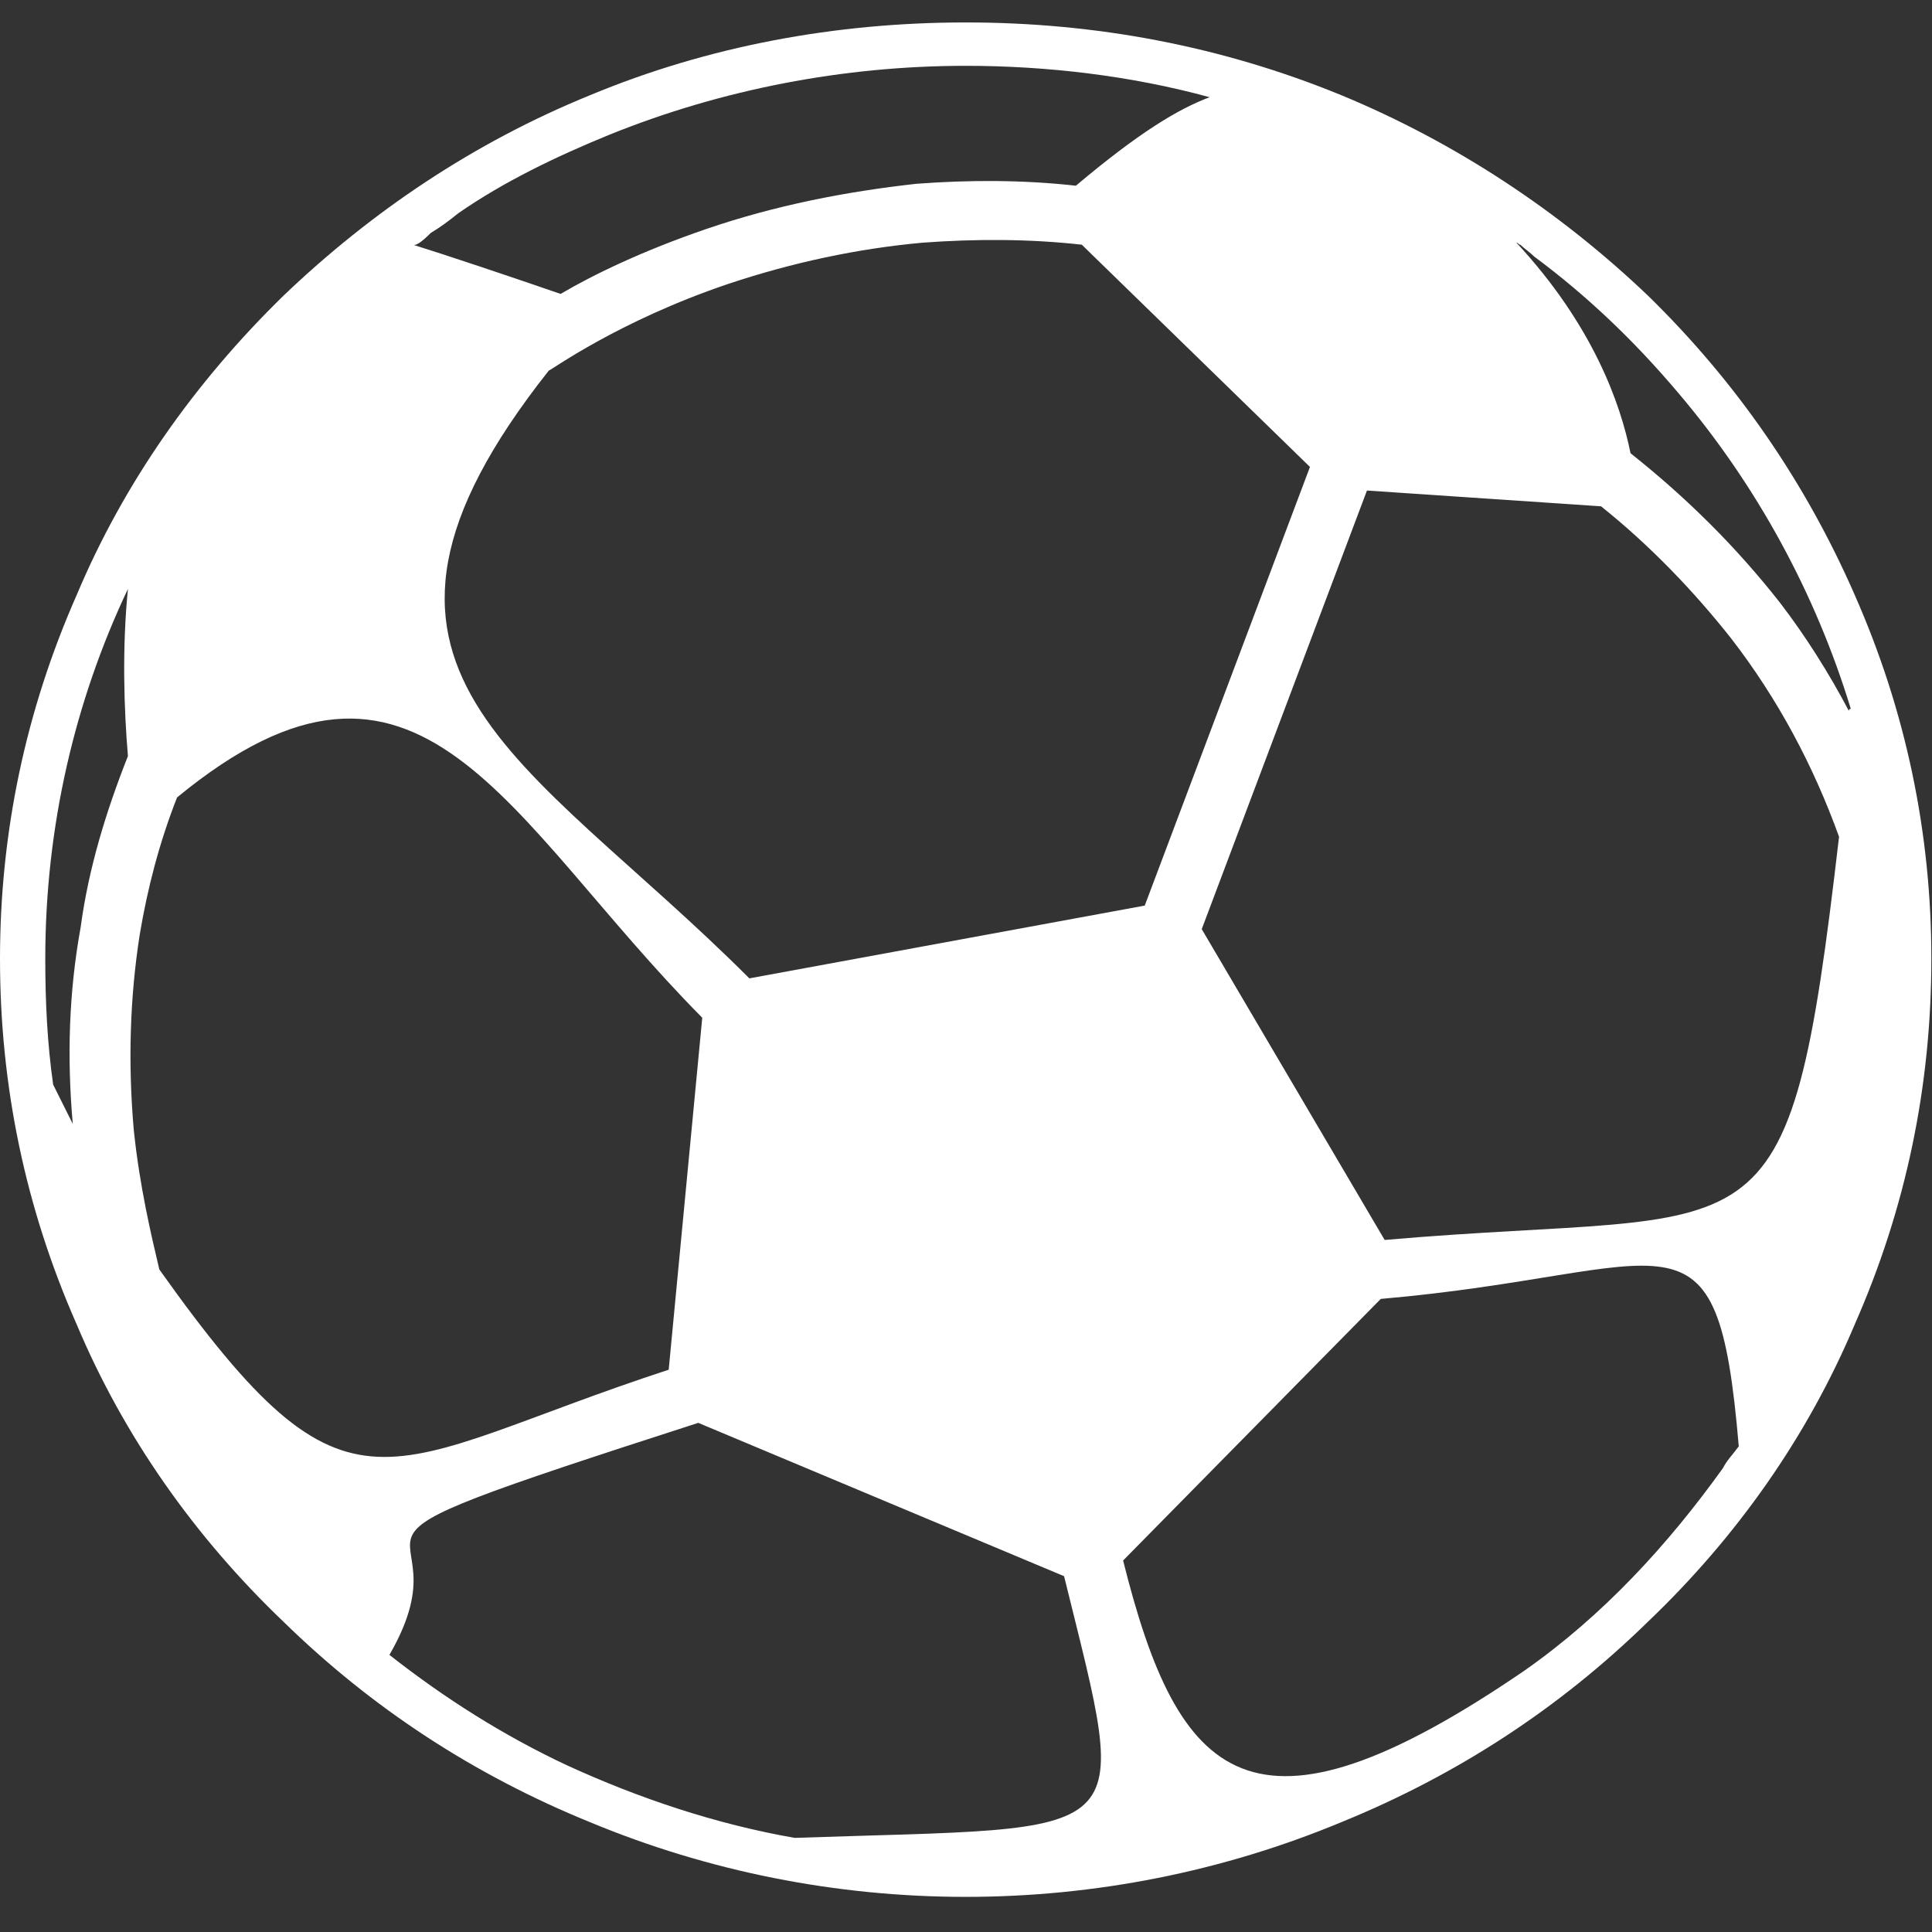 <?xml version="1.0" encoding="utf-8"?>
<!-- Generator: Adobe Illustrator 25.2.3, SVG Export Plug-In . SVG Version: 6.00 Build 0)  -->
<svg version="1.1" id="Ebene_1" xmlns="http://www.w3.org/2000/svg" xmlns:xlink="http://www.w3.org/1999/xlink" x="0px" y="0px"
	 viewBox="0 0 60 60" style="enable-background:new 0 0 60 60;" xml:space="preserve">
<rect x="0" y="0" width="60" height="60" fill="#333333" stroke="none"/>
<style type="text/css">
	.st0{fill-rule:evenodd;clip-rule:evenodd;fill:#FFFFFF;}
</style>
<path class="st0" d="M51.187,9.189c-2.75-2.626-5.985-4.765-9.529-6.232c-3.725-1.527-7.634-2.26-11.666-2.26
	c-4.032,0-8.002,0.733-11.668,2.26c-3.604,1.468-6.78,3.606-9.527,6.232c-2.748,2.686-4.948,5.802-6.413,9.284
	C0.794,22.075,0,25.862,0,29.773c0,3.97,0.794,7.757,2.383,11.361c1.465,3.48,3.666,6.597,6.413,9.223
	c2.748,2.688,5.923,4.765,9.527,6.232c3.666,1.525,7.636,2.32,11.668,2.32c4.032,0,8.002-0.795,11.666-2.32
	c3.604-1.468,6.78-3.544,9.529-6.232c2.75-2.626,4.948-5.742,6.413-9.223c1.589-3.604,2.381-7.391,2.381-11.361
	c0-3.911-0.792-7.698-2.381-11.299C56.076,14.991,53.937,11.875,51.187,9.189L51.187,9.189z M13.378,7.234
	c0.305-0.183,0.55-0.366,0.854-0.611c1.406-0.978,3.054-1.77,4.703-2.443c3.482-1.406,7.27-2.136,11.057-2.136
	c2.503,0,5.129,0.305,7.574,0.975c-0.978,0.366-2.198,1.101-4.153,2.748c-1.649-0.183-3.299-0.183-4.948-0.06
	c-2.198,0.243-4.396,0.673-6.535,1.406c-1.955,0.671-3.482,1.404-4.52,2.015c-1.589-0.55-3.606-1.223-4.582-1.527
	C12.95,7.659,13.255,7.355,13.378,7.234L13.378,7.234z M40.682,14.501l-5.131,13.623l-12.279,2.26
	c-6.963-6.965-13.621-9.529-6.228-18.876c0.059,0,2.136-1.527,5.557-2.686c2.015-0.673,4.032-1.101,6.047-1.285
	c1.649-0.121,3.299-0.121,4.948,0.062L40.682,14.501z M2.505,28.795c-0.366,2.015-0.428,4.032-0.245,6.109
	c-0.243-0.49-0.426-0.854-0.609-1.22c-0.183-1.285-0.245-2.569-0.245-3.911c0-4.094,0.916-8.002,2.567-11.483
	c-0.183,1.832-0.124,3.723,0,5.191C3.297,25.191,2.75,26.963,2.505,28.795L2.505,28.795z M4.948,39.424
	c-0.245-1.037-0.611-2.565-0.794-4.336c-0.181-2.077-0.121-4.094,0.183-6.049c0.245-1.463,0.611-2.869,1.161-4.273
	c7.574-6.232,10.2,0.671,16.311,6.841l-1.042,10.931C11.789,45.471,10.935,47.854,4.948,39.424L4.948,39.424z M24.678,57.077
	c-2.443-0.428-4.824-1.223-7.084-2.26c-1.955-0.918-3.789-2.077-5.5-3.423c2.75-4.762-4.03-2.807,9.591-7.206l11.361,4.762
	C35.121,57.381,35.43,56.71,24.678,57.077L24.678,57.077z M53.507,45.594c-1.708,2.381-3.723,4.579-6.166,6.29
	c-8.492,5.804-10.752,3.421-12.462-3.421l8.002-8.124c9.163-0.795,10.443-3.359,11.118,4.579
	C53.816,45.166,53.632,45.349,53.507,45.594L53.507,45.594z M43.002,38.508l-5.681-9.653l5.131-13.621l7.27,0.49
	c1.525,1.22,2.871,2.626,4.032,4.092c1.465,1.893,2.565,3.97,3.359,6.17C55.524,39.666,54.912,37.468,43.002,38.508L43.002,38.508z
	 M57.417,22.075c-0.611-1.159-1.342-2.322-2.139-3.359c-1.342-1.71-2.869-3.235-4.641-4.641c-0.307-1.527-1.161-3.972-3.542-6.537
	c0.062,0,0.062,0.062,0.121,0.062c0.124,0.121,0.307,0.243,0.428,0.366c1.649,1.223,3.114,2.626,4.458,4.215
	c2.443,2.869,4.277,6.23,5.376,9.832C57.417,22.013,57.417,22.075,57.417,22.075L57.417,22.075z"/>
</svg>
